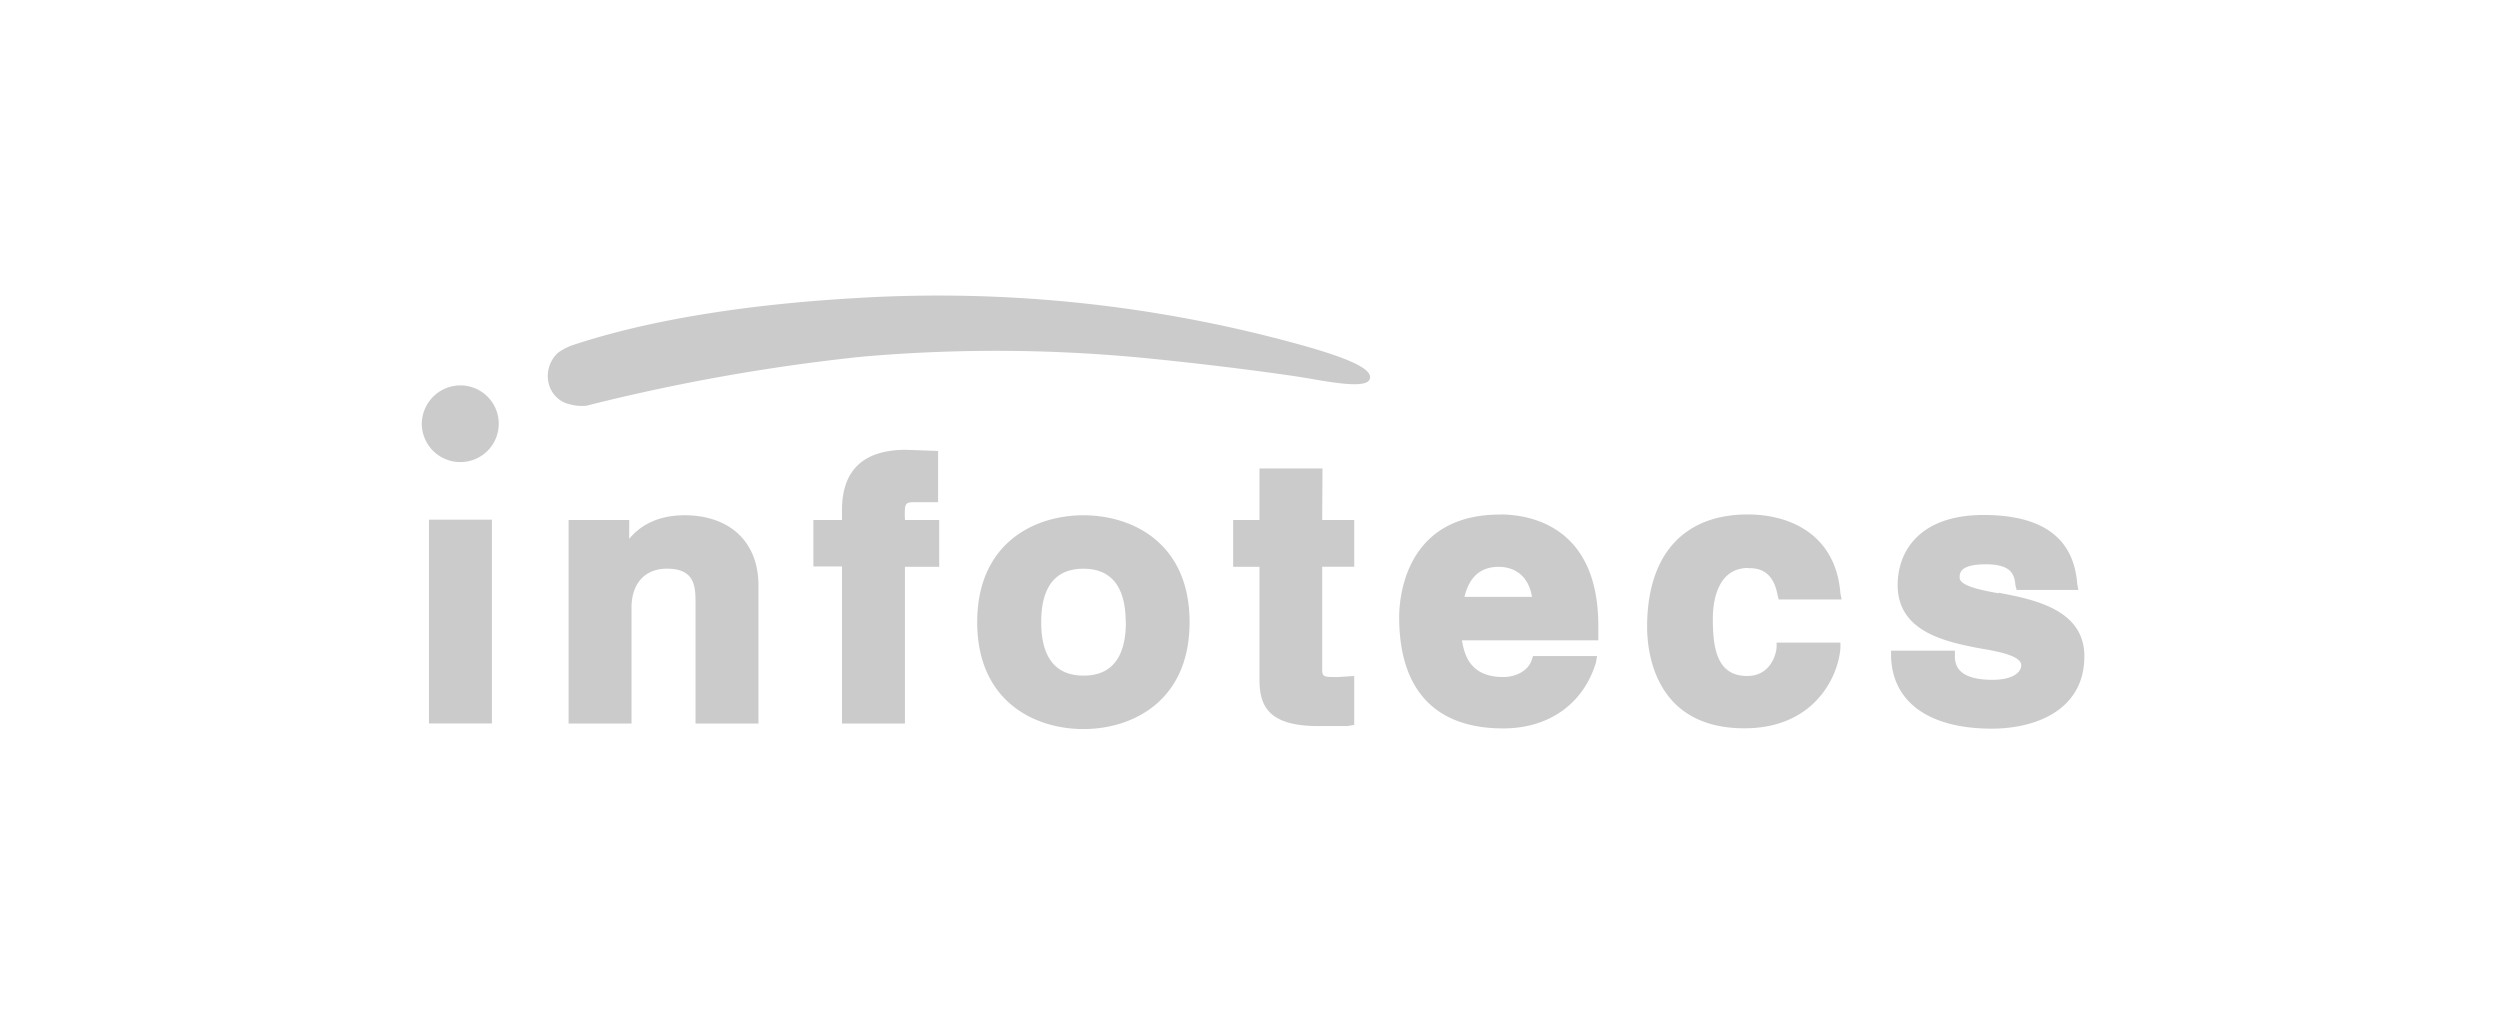 <svg width="203" height="84" fill="none" xmlns="http://www.w3.org/2000/svg"><g clip-path="url(#clip0_211_4365)"><g clip-path="url(#clip1_211_4365)" fill="#CBCBCB"><path d="M34.834 42.195v16.55h5.111v-16.55h-5.11zm127.451 5.978c-1.581-.273-3.161-.632-3.161-1.265 0-.364 0-1.087 2.136-1.087 2.137 0 2.323.905 2.395 1.72l.096.359h5.015l-.095-.48c-.274-3.707-2.784-5.604-7.612-5.604-5.111 0-6.969 2.874-6.969 5.696 0 3.798 3.903 4.613 6.782 5.154 1.672.273 3.252.637 3.252 1.36 0 .542-.651 1.174-2.327 1.174-2.692 0-3.061-1.087-3.061-1.916v-.45h-5.183v.45c.091 3.708 3.061 5.882 8.172 5.882 3.621 0 7.525-1.537 7.525-5.877 0-3.803-4.086-4.613-6.965-5.16v.044zm-20.343-2.031c1.763-.091 2.227 1.265 2.395 2.17l.091.364h5.111l-.096-.48c-.369-4.79-4.086-6.423-7.52-6.423-5.202 0-8.177 3.258-8.177 9.135 0 1.916.556 8.23 7.899 8.23 5.662 0 7.616-4.158 7.798-6.51v-.45h-5.183v.359c0 .364-.369 2.352-2.395 2.352-2.505 0-2.783-2.352-2.783-4.704 0-.9.182-4.067 2.874-4.067l-.014.024zm-20.239-.115c-1.484 0-2.395.81-2.787 2.438h5.484c-.373-2.17-1.954-2.438-2.697-2.438zm.096-4.254c2.395 0 7.985.906 7.985 9.044v1.178h-11.07c.187 1.174.657 2.98 3.353 2.98.93 0 2.046-.45 2.324-1.437l.091-.268h5.202l-.096.541c-1.02 3.353-3.832 5.336-7.521 5.336-5.575 0-8.454-3.166-8.454-9.044 0-1.355.374-8.32 8.177-8.32l.009-.01zM91.406 50.52c0-1.988-.556-4.34-3.435-4.34s-3.425 2.352-3.425 4.34.56 4.34 3.44 4.34c2.879 0 3.434-2.347 3.434-4.34h-.014zm-3.435-8.68c3.995 0 8.623 2.261 8.623 8.68s-4.647 8.68-8.623 8.68c-3.975 0-8.622-2.261-8.622-8.68s4.647-8.68 8.622-8.68zm-32.42 0c-2.323 0-3.716.997-4.459 1.916v-1.532h-4.924V58.75h5.111v-9.408c0-1.988 1.116-3.166 2.874-3.166 2.136 0 2.323 1.269 2.323 2.624v9.95h5.111V47.536c0-3.53-2.318-5.7-6.035-5.7v.004zm51.835-3.798h-5.116v4.182h-2.137v3.798h2.137v9.135c0 1.988.556 3.799 4.737 3.799h2.395l.561-.092V54.89l-1.303.086c-1.298 0-1.298 0-1.298-.814v-8.144h2.601v-3.793h-2.601l.024-4.182zm-33.905 3.976v.206h2.783v3.798h-2.783V58.75h-5.11V45.998h-2.324v-3.774h2.323v-.815c0-3.257 1.768-4.886 5.202-4.886l2.601.096v4.158h-1.686c-1.02 0-1.02 0-1.02 1.265M47.692 32.936a3.502 3.502 0 01-1.332-.086 2.27 2.27 0 01-1.796-1.672 2.558 2.558 0 01.762-2.548 4.85 4.85 0 011.14-.594c3.564-1.179 10.672-3.119 23.04-3.833a110.107 110.107 0 0136.688 3.962c3.832 1.106 5.24 1.892 5.039 2.591-.201.7-2.117.48-4.943-.024-2.18-.373-7.665-1.096-13.068-1.633a124.845 124.845 0 00-23.285-.13c-7.5.79-14.933 2.112-22.245 3.957M34.25 34.465a3.128 3.128 0 003.19 3.056 3.114 3.114 0 000-6.227 3.144 3.144 0 00-3.19 3.171z"/></g></g><defs><clipPath id="clip0_211_4365"><path fill="#fff" transform="translate(.5)" d="M0 0h202.5v84H0z"/></clipPath><clipPath id="clip1_211_4365"><path fill="#fff" transform="translate(34.25 24)" d="M0 0h135v36H0z"/></clipPath></defs></svg>